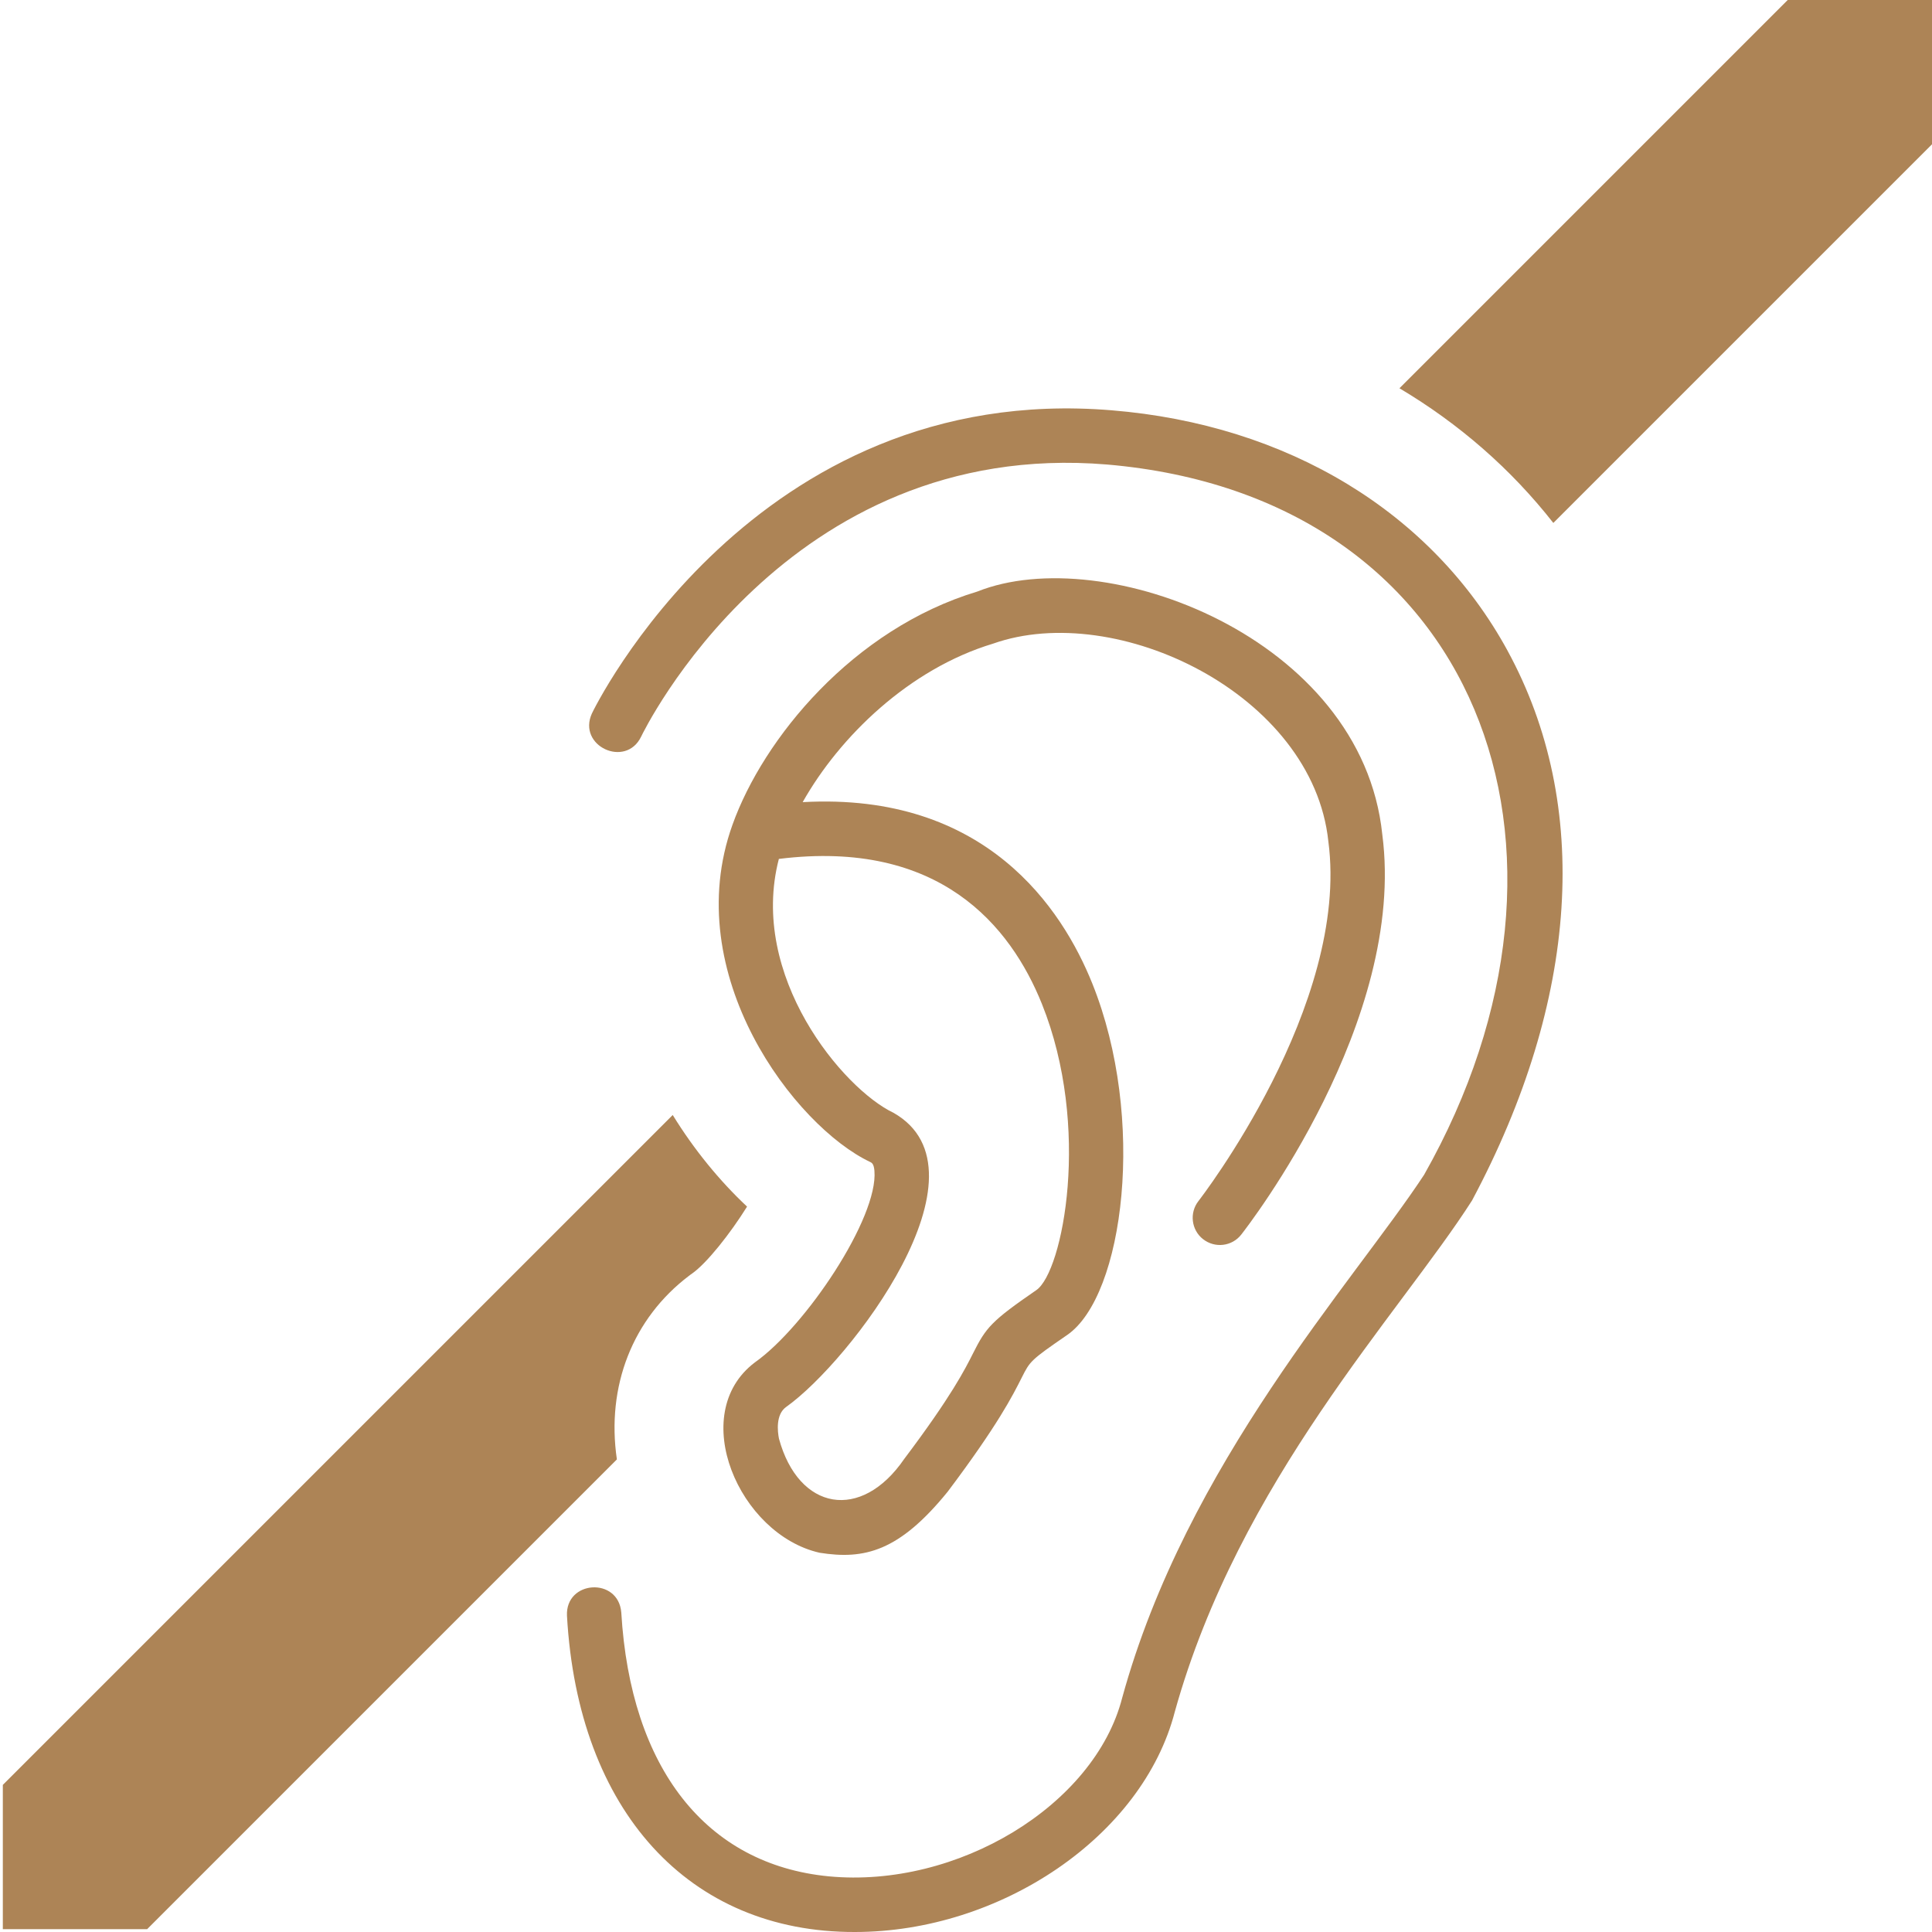 <?xml version="1.0" encoding="UTF-8"?>
<svg xmlns="http://www.w3.org/2000/svg" width="80" height="80" viewBox="0 0 80 80" fill="none">
  <path d="M62.426 26.946C59.299 21.214 53.321 17.585 46.026 16.989C31.174 15.767 24.574 29.404 24.51 29.542C23.895 30.891 25.911 31.824 26.549 30.501C26.607 30.377 32.511 18.124 45.844 19.235C61.227 20.559 66.623 35.129 58.968 48.647C56.052 53.082 49.132 60.59 46.466 70.309C45.319 74.759 39.641 78.202 34.315 77.695C29.239 77.203 26.107 73.221 25.726 66.77C25.606 65.293 23.411 65.43 23.477 66.903C23.932 74.995 28.533 80.016 35.398 80C41.425 80 47.314 76.04 48.648 70.874C51.315 61.304 57.962 54.391 60.953 49.711C65.383 41.41 65.906 33.327 62.425 26.946H62.426Z" fill="#AD8456"></path>
  <path d="M49.818 51.312C50.308 51.696 51.016 51.612 51.399 51.12C51.678 50.763 58.254 42.281 57.237 34.548C56.389 26.396 45.718 22.399 40.468 24.495C35.315 26.048 31.603 30.587 30.329 34.155C28.102 40.355 32.928 46.648 36.03 48.114C36.095 48.145 36.184 48.187 36.208 48.478C36.374 50.422 33.353 54.938 31.255 56.416C28.435 58.55 30.603 63.543 33.938 64.296C35.798 64.592 37.232 64.24 39.24 61.77C41.319 59.007 41.938 57.779 42.308 57.044C42.65 56.364 42.67 56.323 44.188 55.28C46.547 53.658 47.474 46.31 45.231 40.728C43.988 37.634 40.825 32.793 33.237 33.215C34.769 30.499 37.646 27.7 41.12 26.652C46.23 24.843 54.358 28.74 55.004 34.838C55.901 41.628 49.69 49.651 49.626 49.732C49.243 50.222 49.329 50.93 49.818 51.313V51.312ZM43.142 41.567C45.192 46.666 44.015 52.662 42.912 53.421C41.053 54.701 40.832 54.964 40.296 56.03C39.961 56.696 39.399 57.813 37.441 60.413C35.659 63.011 33.069 62.557 32.255 59.571C32.197 59.28 32.113 58.569 32.555 58.257C35.2 56.382 41.242 48.491 36.998 46.079C34.911 45.088 30.989 40.418 32.251 35.566C38.902 34.739 41.843 38.34 43.142 41.567Z" fill="#AD8456"></path>
  <path d="M74.025 -3.05176e-05L57.948 16.077C60.415 17.544 62.569 19.42 64.32 21.654L80 5.975V-3.05176e-05H74.025Z" fill="#AD8456"></path>
  <path d="M28.538 52.823L28.598 52.776L28.66 52.733C29.271 52.302 30.243 51.074 30.934 49.963C29.794 48.895 28.733 47.596 27.856 46.17L0.117 73.908V79.883H6.092L25.544 60.431C25.099 57.406 26.192 54.597 28.536 52.823H28.538Z" fill="#AD8456"></path>
</svg>
